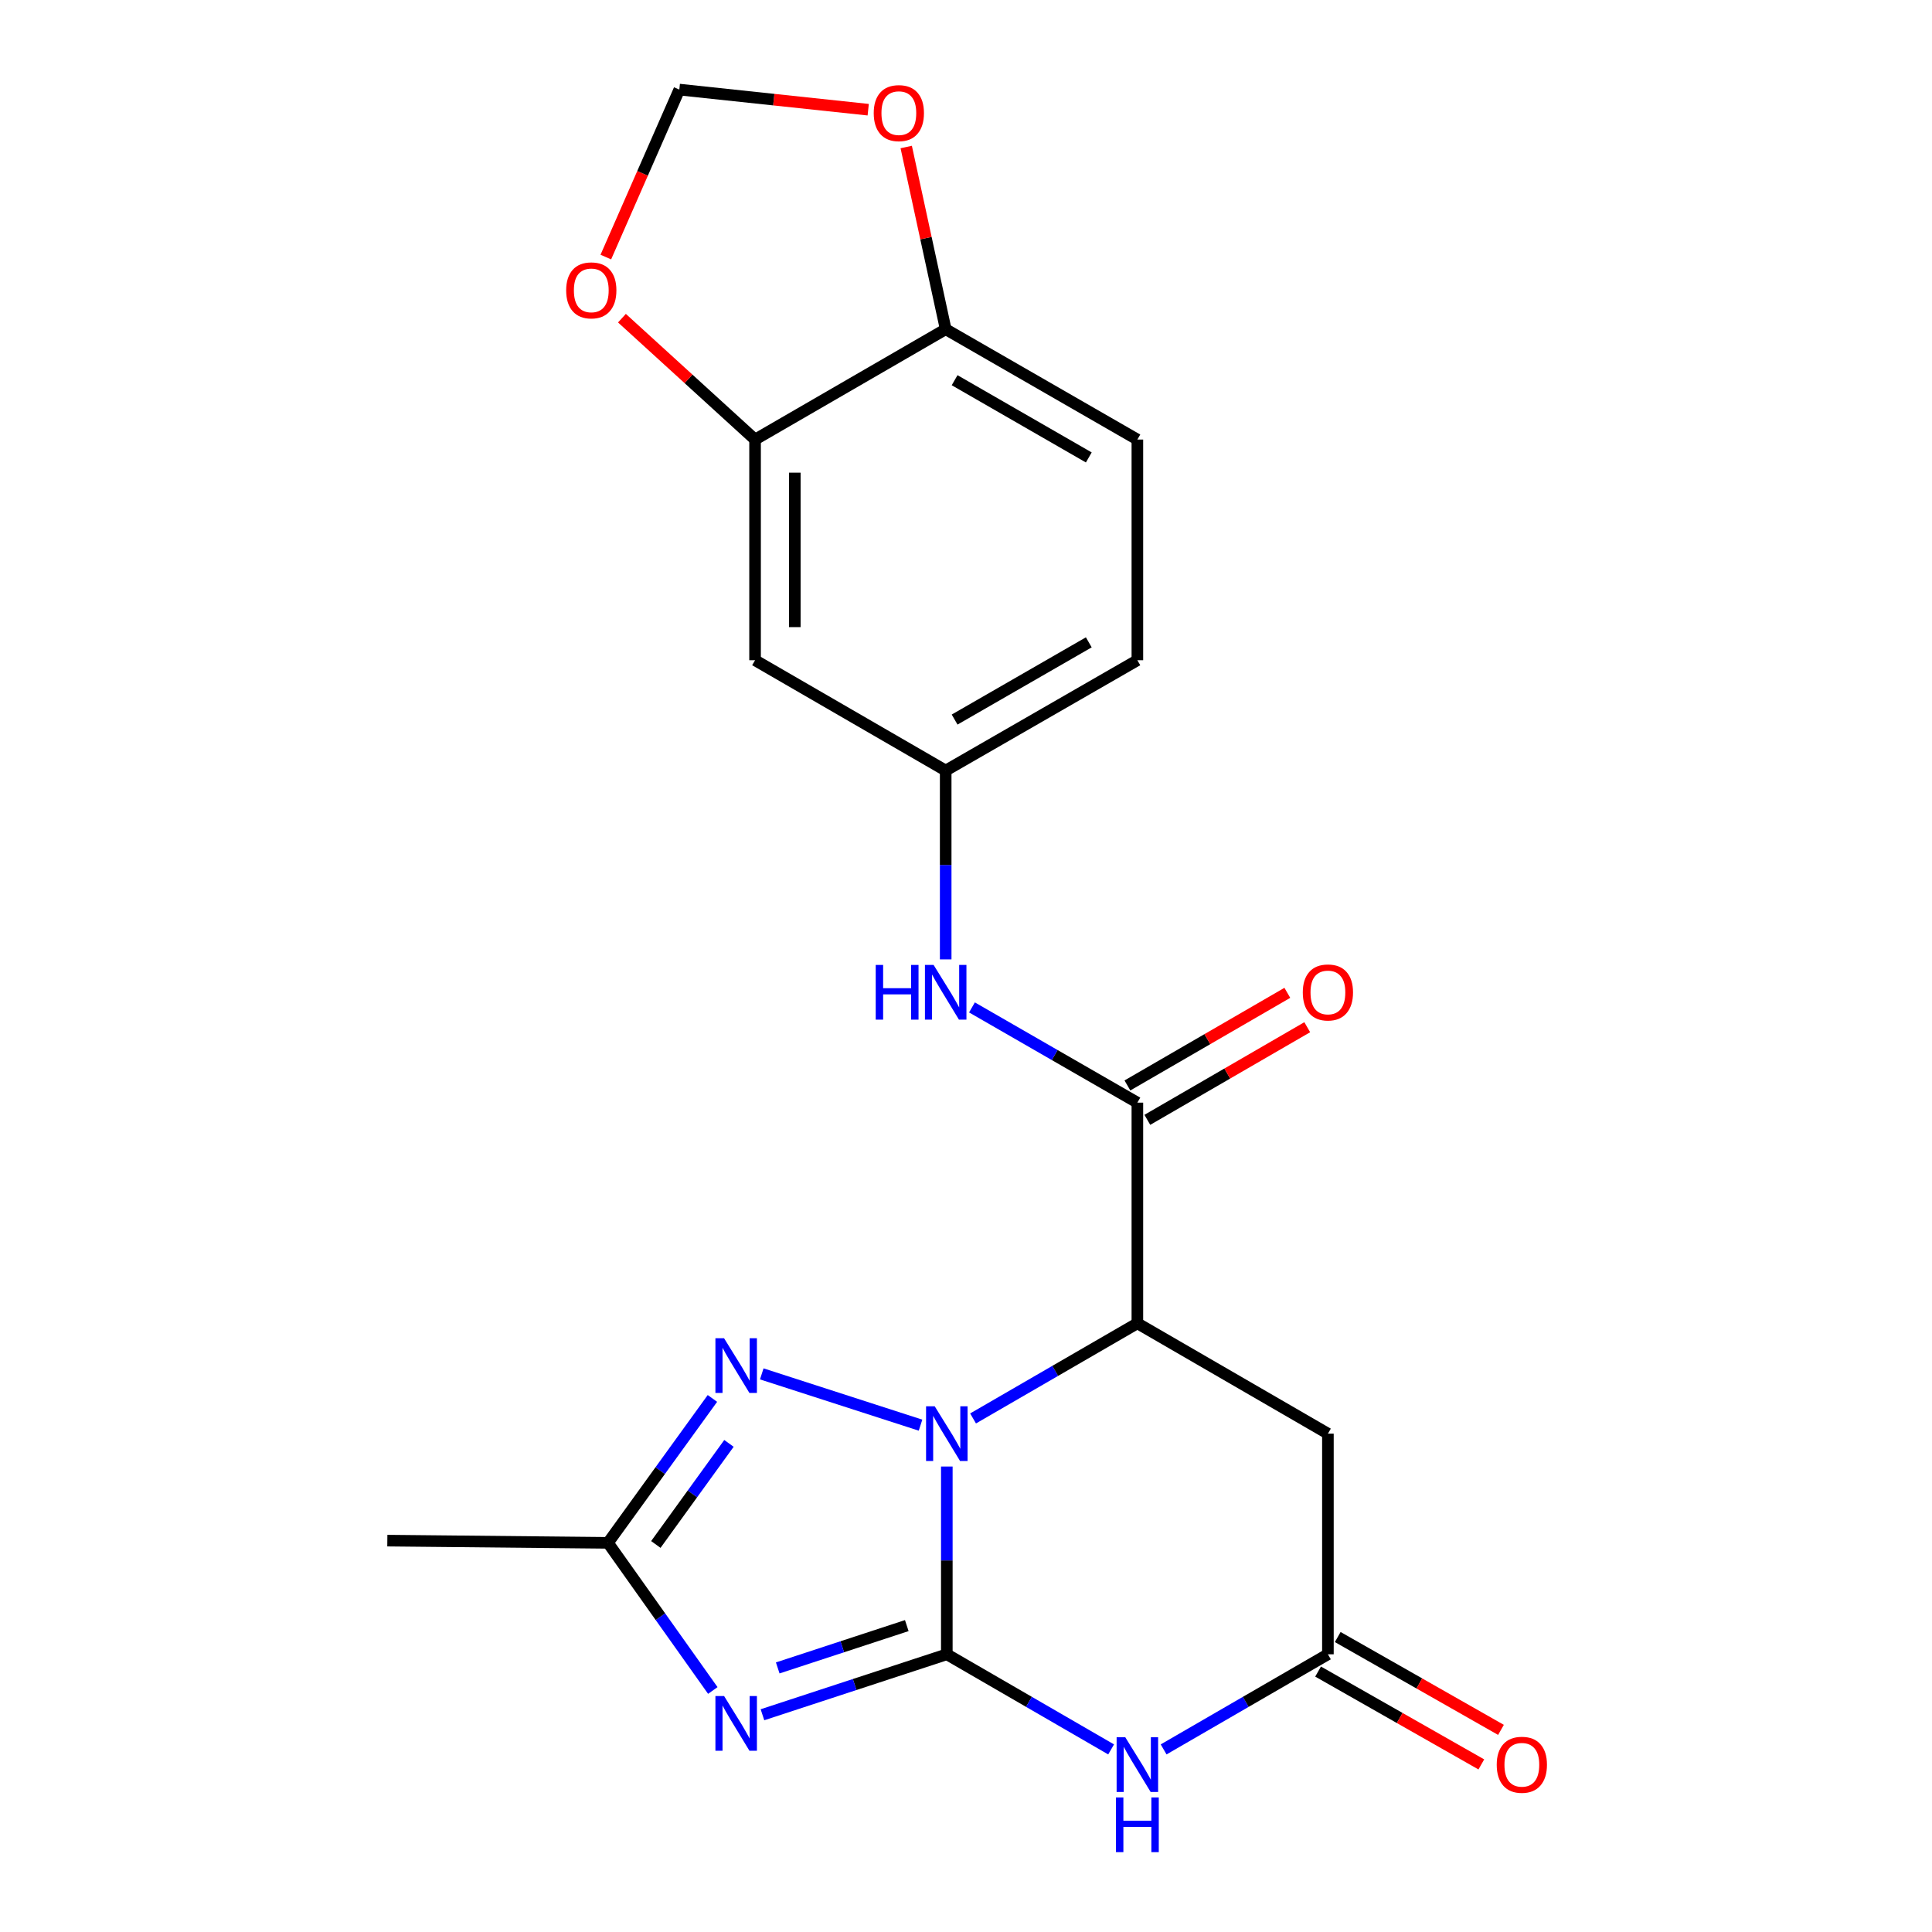 <?xml version='1.0' encoding='iso-8859-1'?>
<svg version='1.1' baseProfile='full'
              xmlns='http://www.w3.org/2000/svg'
                      xmlns:rdkit='http://www.rdkit.org/xml'
                      xmlns:xlink='http://www.w3.org/1999/xlink'
                  xml:space='preserve'
width='1000px' height='1000px' viewBox='0 0 1000 1000'>
<!-- END OF HEADER -->
<rect style='opacity:1.0;fill:#FFFFFF;stroke:none' width='1000' height='1000' x='0' y='0'> </rect>
<path class='bond-0' d='M 490.07,856.261 L 490.07,807.666' style='fill:none;fill-rule:evenodd;stroke:#000000;stroke-width:6px;stroke-linecap:butt;stroke-linejoin:miter;stroke-opacity:1' />
<path class='bond-0' d='M 490.07,807.666 L 490.07,759.07' style='fill:none;fill-rule:evenodd;stroke:#0000FF;stroke-width:6px;stroke-linecap:butt;stroke-linejoin:miter;stroke-opacity:1' />
<path class='bond-1' d='M 490.07,856.261 L 442.359,871.907' style='fill:none;fill-rule:evenodd;stroke:#000000;stroke-width:6px;stroke-linecap:butt;stroke-linejoin:miter;stroke-opacity:1' />
<path class='bond-1' d='M 442.359,871.907 L 394.648,887.552' style='fill:none;fill-rule:evenodd;stroke:#0000FF;stroke-width:6px;stroke-linecap:butt;stroke-linejoin:miter;stroke-opacity:1' />
<path class='bond-1' d='M 469.348,841.411 L 435.95,852.363' style='fill:none;fill-rule:evenodd;stroke:#000000;stroke-width:6px;stroke-linecap:butt;stroke-linejoin:miter;stroke-opacity:1' />
<path class='bond-1' d='M 435.95,852.363 L 402.552,863.315' style='fill:none;fill-rule:evenodd;stroke:#0000FF;stroke-width:6px;stroke-linecap:butt;stroke-linejoin:miter;stroke-opacity:1' />
<path class='bond-3' d='M 490.07,856.261 L 532.591,880.877' style='fill:none;fill-rule:evenodd;stroke:#000000;stroke-width:6px;stroke-linecap:butt;stroke-linejoin:miter;stroke-opacity:1' />
<path class='bond-3' d='M 532.591,880.877 L 575.113,905.492' style='fill:none;fill-rule:evenodd;stroke:#0000FF;stroke-width:6px;stroke-linecap:butt;stroke-linejoin:miter;stroke-opacity:1' />
<path class='bond-2' d='M 503.659,734.185 L 546.181,709.559' style='fill:none;fill-rule:evenodd;stroke:#0000FF;stroke-width:6px;stroke-linecap:butt;stroke-linejoin:miter;stroke-opacity:1' />
<path class='bond-2' d='M 546.181,709.559 L 588.702,684.934' style='fill:none;fill-rule:evenodd;stroke:#000000;stroke-width:6px;stroke-linecap:butt;stroke-linejoin:miter;stroke-opacity:1' />
<path class='bond-4' d='M 476.465,737.66 L 394.286,711.117' style='fill:none;fill-rule:evenodd;stroke:#0000FF;stroke-width:6px;stroke-linecap:butt;stroke-linejoin:miter;stroke-opacity:1' />
<path class='bond-6' d='M 368.95,874.989 L 341.818,836.78' style='fill:none;fill-rule:evenodd;stroke:#0000FF;stroke-width:6px;stroke-linecap:butt;stroke-linejoin:miter;stroke-opacity:1' />
<path class='bond-6' d='M 341.818,836.78 L 314.686,798.57' style='fill:none;fill-rule:evenodd;stroke:#000000;stroke-width:6px;stroke-linecap:butt;stroke-linejoin:miter;stroke-opacity:1' />
<path class='bond-5' d='M 588.702,684.934 L 588.702,570.727' style='fill:none;fill-rule:evenodd;stroke:#000000;stroke-width:6px;stroke-linecap:butt;stroke-linejoin:miter;stroke-opacity:1' />
<path class='bond-23' d='M 588.702,684.934 L 687.324,742.055' style='fill:none;fill-rule:evenodd;stroke:#000000;stroke-width:6px;stroke-linecap:butt;stroke-linejoin:miter;stroke-opacity:1' />
<path class='bond-7' d='M 602.291,905.492 L 644.807,880.877' style='fill:none;fill-rule:evenodd;stroke:#0000FF;stroke-width:6px;stroke-linecap:butt;stroke-linejoin:miter;stroke-opacity:1' />
<path class='bond-7' d='M 644.807,880.877 L 687.324,856.261' style='fill:none;fill-rule:evenodd;stroke:#000000;stroke-width:6px;stroke-linecap:butt;stroke-linejoin:miter;stroke-opacity:1' />
<path class='bond-22' d='M 368.749,723.829 L 341.718,761.199' style='fill:none;fill-rule:evenodd;stroke:#0000FF;stroke-width:6px;stroke-linecap:butt;stroke-linejoin:miter;stroke-opacity:1' />
<path class='bond-22' d='M 341.718,761.199 L 314.686,798.57' style='fill:none;fill-rule:evenodd;stroke:#000000;stroke-width:6px;stroke-linecap:butt;stroke-linejoin:miter;stroke-opacity:1' />
<path class='bond-22' d='M 377.305,747.094 L 358.382,773.254' style='fill:none;fill-rule:evenodd;stroke:#0000FF;stroke-width:6px;stroke-linecap:butt;stroke-linejoin:miter;stroke-opacity:1' />
<path class='bond-22' d='M 358.382,773.254 L 339.46,799.413' style='fill:none;fill-rule:evenodd;stroke:#000000;stroke-width:6px;stroke-linecap:butt;stroke-linejoin:miter;stroke-opacity:1' />
<path class='bond-9' d='M 588.702,570.727 L 545.896,546.083' style='fill:none;fill-rule:evenodd;stroke:#000000;stroke-width:6px;stroke-linecap:butt;stroke-linejoin:miter;stroke-opacity:1' />
<path class='bond-9' d='M 545.896,546.083 L 503.089,521.438' style='fill:none;fill-rule:evenodd;stroke:#0000FF;stroke-width:6px;stroke-linecap:butt;stroke-linejoin:miter;stroke-opacity:1' />
<path class='bond-16' d='M 593.857,579.626 L 635.242,555.656' style='fill:none;fill-rule:evenodd;stroke:#000000;stroke-width:6px;stroke-linecap:butt;stroke-linejoin:miter;stroke-opacity:1' />
<path class='bond-16' d='M 635.242,555.656 L 676.628,531.685' style='fill:none;fill-rule:evenodd;stroke:#FF0000;stroke-width:6px;stroke-linecap:butt;stroke-linejoin:miter;stroke-opacity:1' />
<path class='bond-16' d='M 583.548,561.828 L 624.934,537.858' style='fill:none;fill-rule:evenodd;stroke:#000000;stroke-width:6px;stroke-linecap:butt;stroke-linejoin:miter;stroke-opacity:1' />
<path class='bond-16' d='M 624.934,537.858 L 666.32,513.888' style='fill:none;fill-rule:evenodd;stroke:#FF0000;stroke-width:6px;stroke-linecap:butt;stroke-linejoin:miter;stroke-opacity:1' />
<path class='bond-21' d='M 314.686,798.57 L 200.479,797.427' style='fill:none;fill-rule:evenodd;stroke:#000000;stroke-width:6px;stroke-linecap:butt;stroke-linejoin:miter;stroke-opacity:1' />
<path class='bond-8' d='M 687.324,856.261 L 687.324,742.055' style='fill:none;fill-rule:evenodd;stroke:#000000;stroke-width:6px;stroke-linecap:butt;stroke-linejoin:miter;stroke-opacity:1' />
<path class='bond-18' d='M 682.239,865.2 L 724.486,889.231' style='fill:none;fill-rule:evenodd;stroke:#000000;stroke-width:6px;stroke-linecap:butt;stroke-linejoin:miter;stroke-opacity:1' />
<path class='bond-18' d='M 724.486,889.231 L 766.733,913.261' style='fill:none;fill-rule:evenodd;stroke:#FF0000;stroke-width:6px;stroke-linecap:butt;stroke-linejoin:miter;stroke-opacity:1' />
<path class='bond-18' d='M 692.408,847.323 L 734.655,871.353' style='fill:none;fill-rule:evenodd;stroke:#000000;stroke-width:6px;stroke-linecap:butt;stroke-linejoin:miter;stroke-opacity:1' />
<path class='bond-18' d='M 734.655,871.353 L 776.902,895.384' style='fill:none;fill-rule:evenodd;stroke:#FF0000;stroke-width:6px;stroke-linecap:butt;stroke-linejoin:miter;stroke-opacity:1' />
<path class='bond-14' d='M 489.487,496.578 L 489.487,447.709' style='fill:none;fill-rule:evenodd;stroke:#0000FF;stroke-width:6px;stroke-linecap:butt;stroke-linejoin:miter;stroke-opacity:1' />
<path class='bond-14' d='M 489.487,447.709 L 489.487,398.84' style='fill:none;fill-rule:evenodd;stroke:#000000;stroke-width:6px;stroke-linecap:butt;stroke-linejoin:miter;stroke-opacity:1' />
<path class='bond-10' d='M 390.82,227.513 L 390.82,341.731' style='fill:none;fill-rule:evenodd;stroke:#000000;stroke-width:6px;stroke-linecap:butt;stroke-linejoin:miter;stroke-opacity:1' />
<path class='bond-10' d='M 411.388,244.645 L 411.388,324.598' style='fill:none;fill-rule:evenodd;stroke:#000000;stroke-width:6px;stroke-linecap:butt;stroke-linejoin:miter;stroke-opacity:1' />
<path class='bond-13' d='M 390.82,227.513 L 356.368,196.098' style='fill:none;fill-rule:evenodd;stroke:#000000;stroke-width:6px;stroke-linecap:butt;stroke-linejoin:miter;stroke-opacity:1' />
<path class='bond-13' d='M 356.368,196.098 L 321.916,164.683' style='fill:none;fill-rule:evenodd;stroke:#FF0000;stroke-width:6px;stroke-linecap:butt;stroke-linejoin:miter;stroke-opacity:1' />
<path class='bond-24' d='M 390.82,227.513 L 489.487,170.404' style='fill:none;fill-rule:evenodd;stroke:#000000;stroke-width:6px;stroke-linecap:butt;stroke-linejoin:miter;stroke-opacity:1' />
<path class='bond-11' d='M 390.82,341.731 L 489.487,398.84' style='fill:none;fill-rule:evenodd;stroke:#000000;stroke-width:6px;stroke-linecap:butt;stroke-linejoin:miter;stroke-opacity:1' />
<path class='bond-12' d='M 489.487,170.404 L 588.702,227.513' style='fill:none;fill-rule:evenodd;stroke:#000000;stroke-width:6px;stroke-linecap:butt;stroke-linejoin:miter;stroke-opacity:1' />
<path class='bond-12' d='M 494.109,196.795 L 563.56,236.772' style='fill:none;fill-rule:evenodd;stroke:#000000;stroke-width:6px;stroke-linecap:butt;stroke-linejoin:miter;stroke-opacity:1' />
<path class='bond-15' d='M 489.487,170.404 L 479.272,123.249' style='fill:none;fill-rule:evenodd;stroke:#000000;stroke-width:6px;stroke-linecap:butt;stroke-linejoin:miter;stroke-opacity:1' />
<path class='bond-15' d='M 479.272,123.249 L 469.058,76.094' style='fill:none;fill-rule:evenodd;stroke:#FF0000;stroke-width:6px;stroke-linecap:butt;stroke-linejoin:miter;stroke-opacity:1' />
<path class='bond-17' d='M 313.576,133.058 L 332.596,89.714' style='fill:none;fill-rule:evenodd;stroke:#FF0000;stroke-width:6px;stroke-linecap:butt;stroke-linejoin:miter;stroke-opacity:1' />
<path class='bond-17' d='M 332.596,89.714 L 351.616,46.37' style='fill:none;fill-rule:evenodd;stroke:#000000;stroke-width:6px;stroke-linecap:butt;stroke-linejoin:miter;stroke-opacity:1' />
<path class='bond-20' d='M 489.487,398.84 L 588.702,341.731' style='fill:none;fill-rule:evenodd;stroke:#000000;stroke-width:6px;stroke-linecap:butt;stroke-linejoin:miter;stroke-opacity:1' />
<path class='bond-20' d='M 494.109,372.448 L 563.56,332.472' style='fill:none;fill-rule:evenodd;stroke:#000000;stroke-width:6px;stroke-linecap:butt;stroke-linejoin:miter;stroke-opacity:1' />
<path class='bond-25' d='M 449.384,56.782 L 400.5,51.576' style='fill:none;fill-rule:evenodd;stroke:#FF0000;stroke-width:6px;stroke-linecap:butt;stroke-linejoin:miter;stroke-opacity:1' />
<path class='bond-25' d='M 400.5,51.576 L 351.616,46.37' style='fill:none;fill-rule:evenodd;stroke:#000000;stroke-width:6px;stroke-linecap:butt;stroke-linejoin:miter;stroke-opacity:1' />
<path class='bond-19' d='M 588.702,227.513 L 588.702,341.731' style='fill:none;fill-rule:evenodd;stroke:#000000;stroke-width:6px;stroke-linecap:butt;stroke-linejoin:miter;stroke-opacity:1' />
<path  class='atom-1' d='M 483.81 727.895
L 493.09 742.895
Q 494.01 744.375, 495.49 747.055
Q 496.97 749.735, 497.05 749.895
L 497.05 727.895
L 500.81 727.895
L 500.81 756.215
L 496.93 756.215
L 486.97 739.815
Q 485.81 737.895, 484.57 735.695
Q 483.37 733.495, 483.01 732.815
L 483.01 756.215
L 479.33 756.215
L 479.33 727.895
L 483.81 727.895
' fill='#0000FF'/>
<path  class='atom-2' d='M 374.779 877.855
L 384.059 892.855
Q 384.979 894.335, 386.459 897.015
Q 387.939 899.695, 388.019 899.855
L 388.019 877.855
L 391.779 877.855
L 391.779 906.175
L 387.899 906.175
L 377.939 889.775
Q 376.779 887.855, 375.539 885.655
Q 374.339 883.455, 373.979 882.775
L 373.979 906.175
L 370.299 906.175
L 370.299 877.855
L 374.779 877.855
' fill='#0000FF'/>
<path  class='atom-4' d='M 582.442 899.199
L 591.722 914.199
Q 592.642 915.679, 594.122 918.359
Q 595.602 921.039, 595.682 921.199
L 595.682 899.199
L 599.442 899.199
L 599.442 927.519
L 595.562 927.519
L 585.602 911.119
Q 584.442 909.199, 583.202 906.999
Q 582.002 904.799, 581.642 904.119
L 581.642 927.519
L 577.962 927.519
L 577.962 899.199
L 582.442 899.199
' fill='#0000FF'/>
<path  class='atom-4' d='M 577.622 930.351
L 581.462 930.351
L 581.462 942.391
L 595.942 942.391
L 595.942 930.351
L 599.782 930.351
L 599.782 958.671
L 595.942 958.671
L 595.942 945.591
L 581.462 945.591
L 581.462 958.671
L 577.622 958.671
L 577.622 930.351
' fill='#0000FF'/>
<path  class='atom-5' d='M 374.779 692.678
L 384.059 707.678
Q 384.979 709.158, 386.459 711.838
Q 387.939 714.518, 388.019 714.678
L 388.019 692.678
L 391.779 692.678
L 391.779 720.998
L 387.899 720.998
L 377.939 704.598
Q 376.779 702.678, 375.539 700.478
Q 374.339 698.278, 373.979 697.598
L 373.979 720.998
L 370.299 720.998
L 370.299 692.678
L 374.779 692.678
' fill='#0000FF'/>
<path  class='atom-10' d='M 453.267 499.447
L 457.107 499.447
L 457.107 511.487
L 471.587 511.487
L 471.587 499.447
L 475.427 499.447
L 475.427 527.767
L 471.587 527.767
L 471.587 514.687
L 457.107 514.687
L 457.107 527.767
L 453.267 527.767
L 453.267 499.447
' fill='#0000FF'/>
<path  class='atom-10' d='M 483.227 499.447
L 492.507 514.447
Q 493.427 515.927, 494.907 518.607
Q 496.387 521.287, 496.467 521.447
L 496.467 499.447
L 500.227 499.447
L 500.227 527.767
L 496.347 527.767
L 486.387 511.367
Q 485.227 509.447, 483.987 507.247
Q 482.787 505.047, 482.427 504.367
L 482.427 527.767
L 478.747 527.767
L 478.747 499.447
L 483.227 499.447
' fill='#0000FF'/>
<path  class='atom-14' d='M 293.048 150.293
Q 293.048 143.493, 296.408 139.693
Q 299.768 135.893, 306.048 135.893
Q 312.328 135.893, 315.688 139.693
Q 319.048 143.493, 319.048 150.293
Q 319.048 157.173, 315.648 161.093
Q 312.248 164.973, 306.048 164.973
Q 299.808 164.973, 296.408 161.093
Q 293.048 157.213, 293.048 150.293
M 306.048 161.773
Q 310.368 161.773, 312.688 158.893
Q 315.048 155.973, 315.048 150.293
Q 315.048 144.733, 312.688 141.933
Q 310.368 139.093, 306.048 139.093
Q 301.728 139.093, 299.368 141.893
Q 297.048 144.693, 297.048 150.293
Q 297.048 156.013, 299.368 158.893
Q 301.728 161.773, 306.048 161.773
' fill='#FF0000'/>
<path  class='atom-16' d='M 452.24 58.551
Q 452.24 51.751, 455.6 47.951
Q 458.96 44.151, 465.24 44.151
Q 471.52 44.151, 474.88 47.951
Q 478.24 51.751, 478.24 58.551
Q 478.24 65.431, 474.84 69.351
Q 471.44 73.231, 465.24 73.231
Q 459 73.231, 455.6 69.351
Q 452.24 65.471, 452.24 58.551
M 465.24 70.031
Q 469.56 70.031, 471.88 67.151
Q 474.24 64.231, 474.24 58.551
Q 474.24 52.991, 471.88 50.191
Q 469.56 47.351, 465.24 47.351
Q 460.92 47.351, 458.56 50.151
Q 456.24 52.951, 456.24 58.551
Q 456.24 64.271, 458.56 67.151
Q 460.92 70.031, 465.24 70.031
' fill='#FF0000'/>
<path  class='atom-17' d='M 674.324 513.687
Q 674.324 506.887, 677.684 503.087
Q 681.044 499.287, 687.324 499.287
Q 693.604 499.287, 696.964 503.087
Q 700.324 506.887, 700.324 513.687
Q 700.324 520.567, 696.924 524.487
Q 693.524 528.367, 687.324 528.367
Q 681.084 528.367, 677.684 524.487
Q 674.324 520.607, 674.324 513.687
M 687.324 525.167
Q 691.644 525.167, 693.964 522.287
Q 696.324 519.367, 696.324 513.687
Q 696.324 508.127, 693.964 505.327
Q 691.644 502.487, 687.324 502.487
Q 683.004 502.487, 680.644 505.287
Q 678.324 508.087, 678.324 513.687
Q 678.324 519.407, 680.644 522.287
Q 683.004 525.167, 687.324 525.167
' fill='#FF0000'/>
<path  class='atom-19' d='M 774.704 913.439
Q 774.704 906.639, 778.064 902.839
Q 781.424 899.039, 787.704 899.039
Q 793.984 899.039, 797.344 902.839
Q 800.704 906.639, 800.704 913.439
Q 800.704 920.319, 797.304 924.239
Q 793.904 928.119, 787.704 928.119
Q 781.464 928.119, 778.064 924.239
Q 774.704 920.359, 774.704 913.439
M 787.704 924.919
Q 792.024 924.919, 794.344 922.039
Q 796.704 919.119, 796.704 913.439
Q 796.704 907.879, 794.344 905.079
Q 792.024 902.239, 787.704 902.239
Q 783.384 902.239, 781.024 905.039
Q 778.704 907.839, 778.704 913.439
Q 778.704 919.159, 781.024 922.039
Q 783.384 924.919, 787.704 924.919
' fill='#FF0000'/>
</svg>
